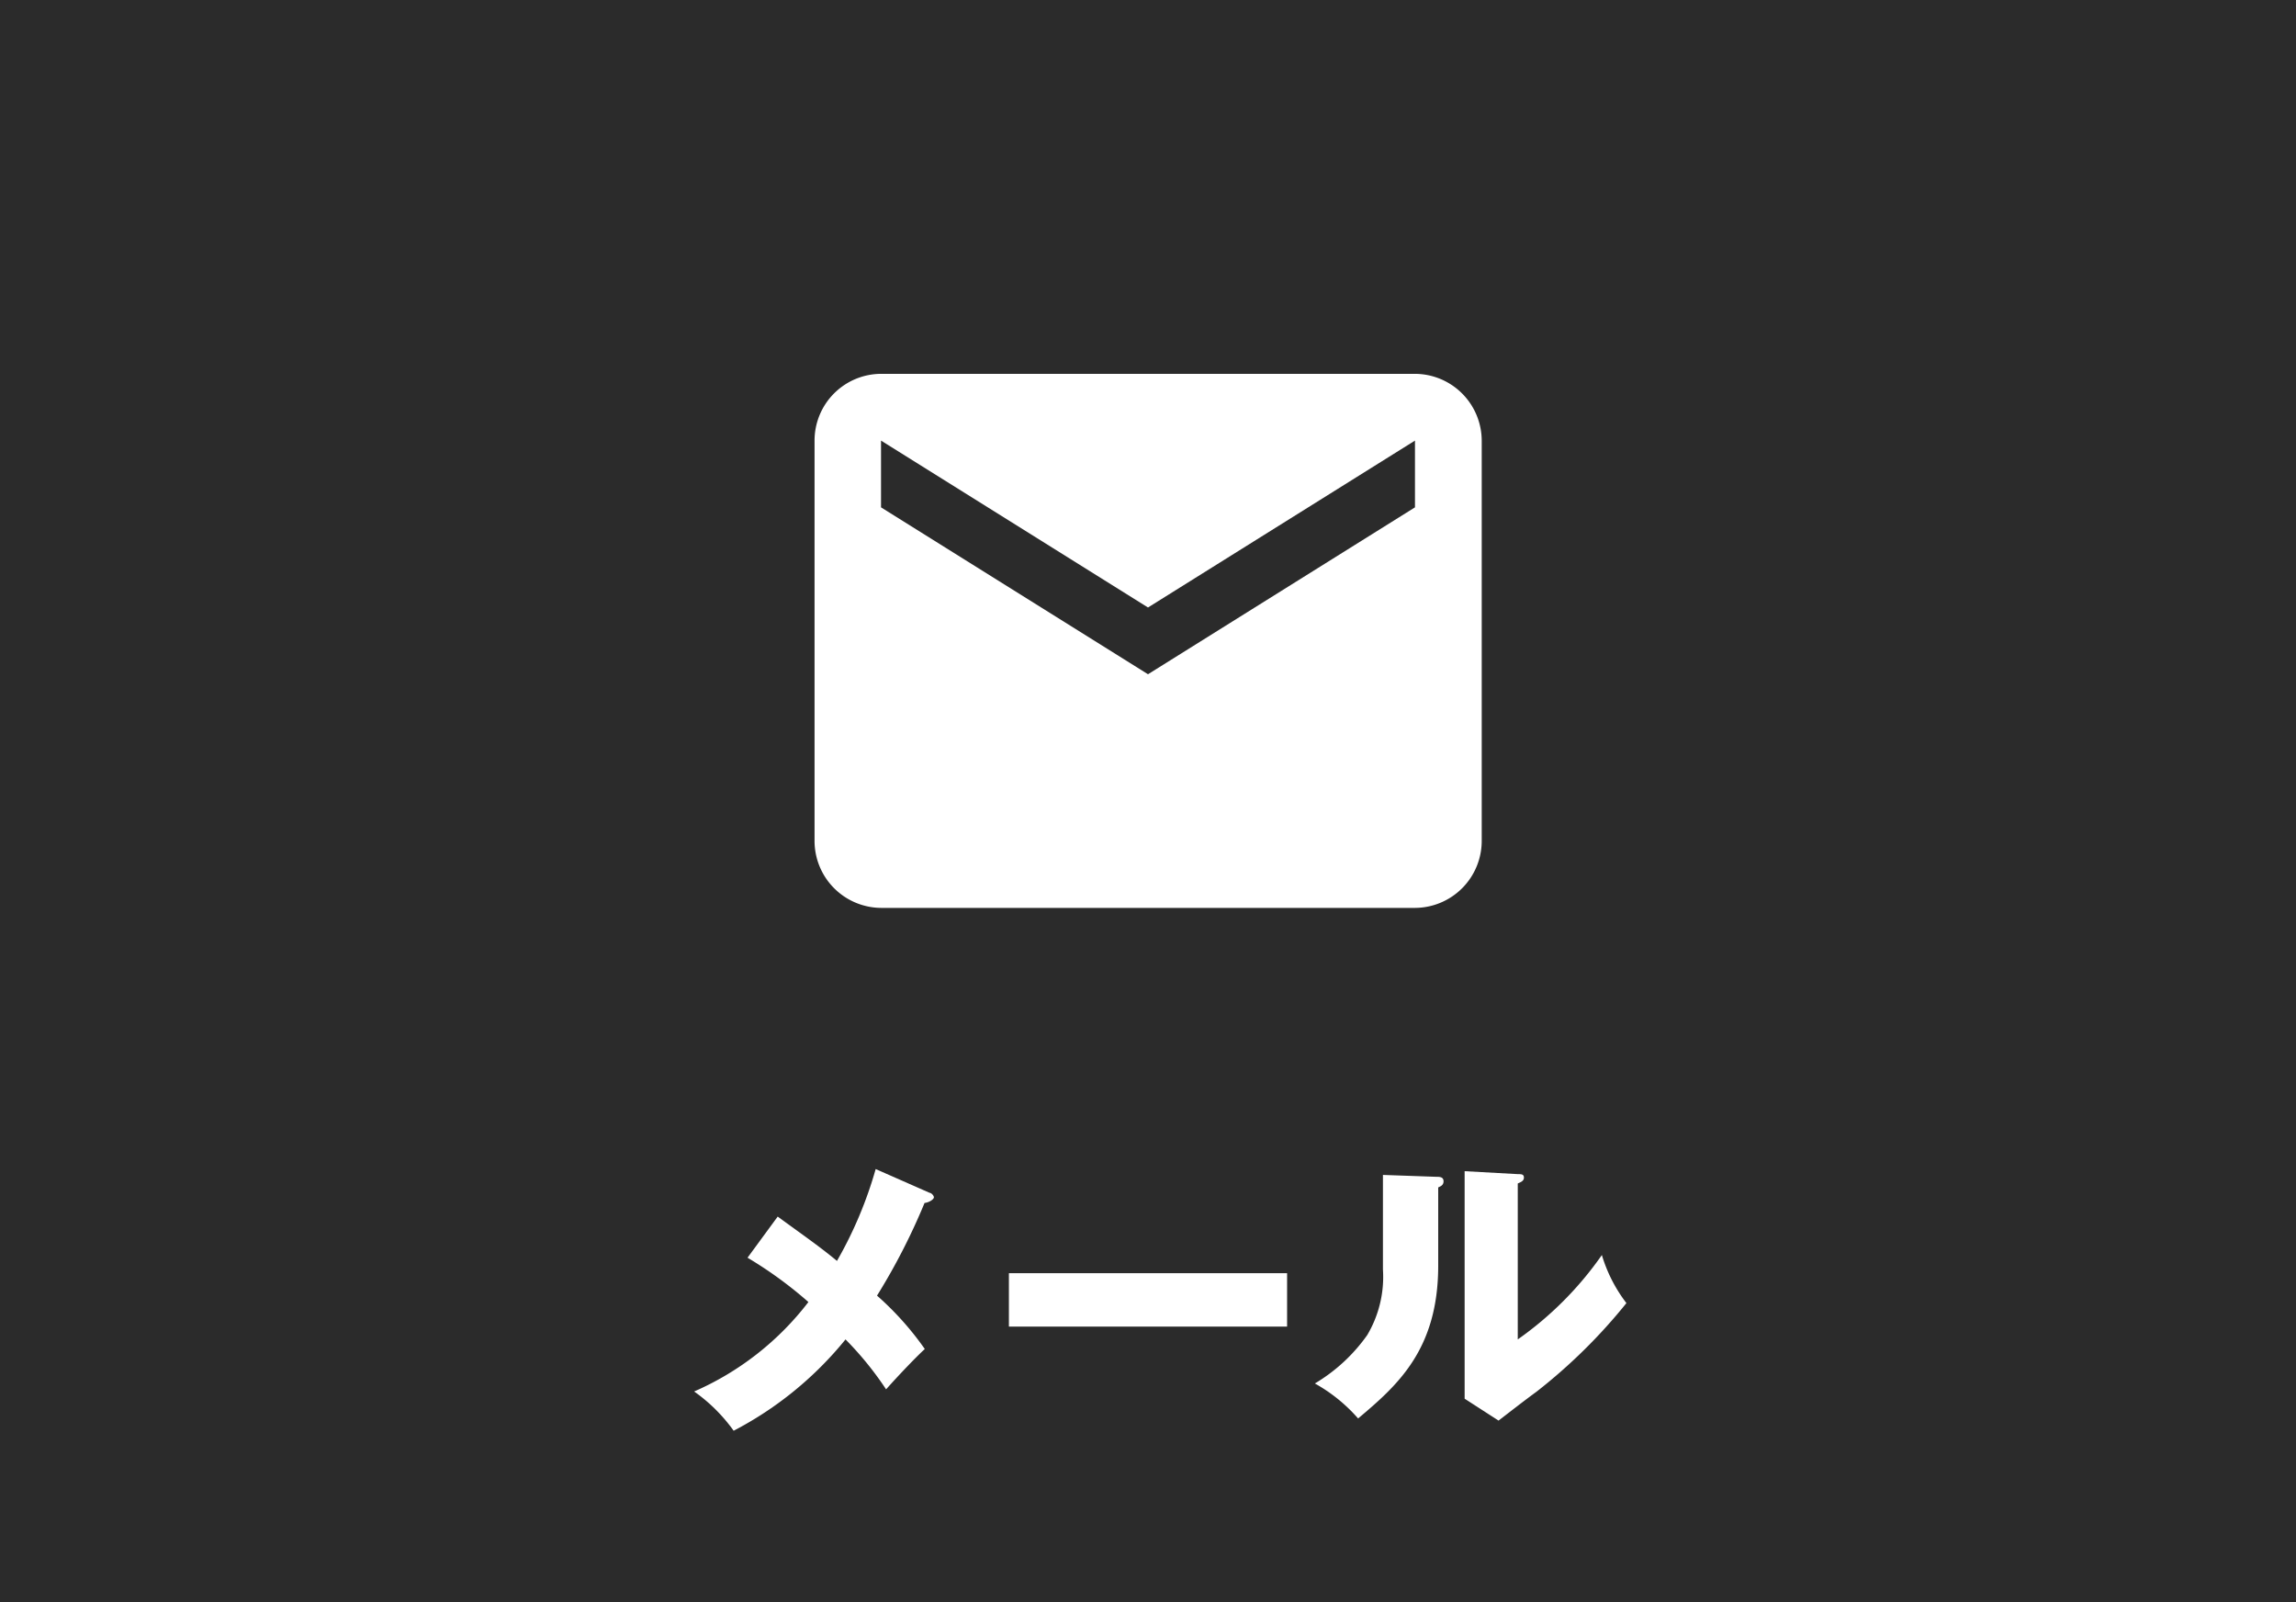 <svg xmlns="http://www.w3.org/2000/svg" viewBox="0 0 86 60"><defs><style>.cls-1{fill:#2b2b2b;}.cls-2{fill:#fff;}</style></defs><title>sp_menu_email</title><g id="レイヤー_2" data-name="レイヤー 2"><g id="レイヤー_1-2" data-name="レイヤー 1"><rect class="cls-1" width="86" height="60"/><path class="cls-2" d="M53,14H33a2.5,2.5,0,0,0-2.49,2.5v15A2.51,2.51,0,0,0,33,34H53a2.51,2.51,0,0,0,2.5-2.5v-15A2.51,2.51,0,0,0,53,14Zm0,5L43,25.25,33,19V16.5l10,6.25L53,16.5Z"/><path class="cls-2" d="M34.82,44.67c.06,0,.16.1.16.17s-.17.19-.35.21a23.69,23.69,0,0,1-1.78,3.47,11.3,11.3,0,0,1,1.79,2c-.28.25-1,1-1.45,1.51a12.31,12.31,0,0,0-1.52-1.87,13.29,13.29,0,0,1-4.19,3.42A6.25,6.25,0,0,0,26,52.11a10.86,10.86,0,0,0,4.28-3.35A15.28,15.28,0,0,0,28,47.1l1.13-1.54c1,.73,1.58,1.13,2.22,1.66a15.25,15.25,0,0,0,1.45-3.44Z"/><path class="cls-2" d="M48.21,47.68v2H37.79v-2Z"/><path class="cls-2" d="M53.79,44.07c.13,0,.28,0,.28.17s-.16.2-.2.23v2.93c0,3.15-1.54,4.49-3,5.72a6.07,6.07,0,0,0-1.62-1.31A6.42,6.42,0,0,0,51.21,50a4.27,4.27,0,0,0,.59-2.46V44Zm3.06-.1c.13,0,.23,0,.23.13s-.12.17-.23.22v5.84A12.83,12.83,0,0,0,60,47a5.58,5.58,0,0,0,.92,1.8,20.54,20.54,0,0,1-3.37,3.32c-.48.35-.95.72-1.42,1.08l-1.27-.82c0-.32,0-.62,0-1V43.86Z"/></g></g></svg>